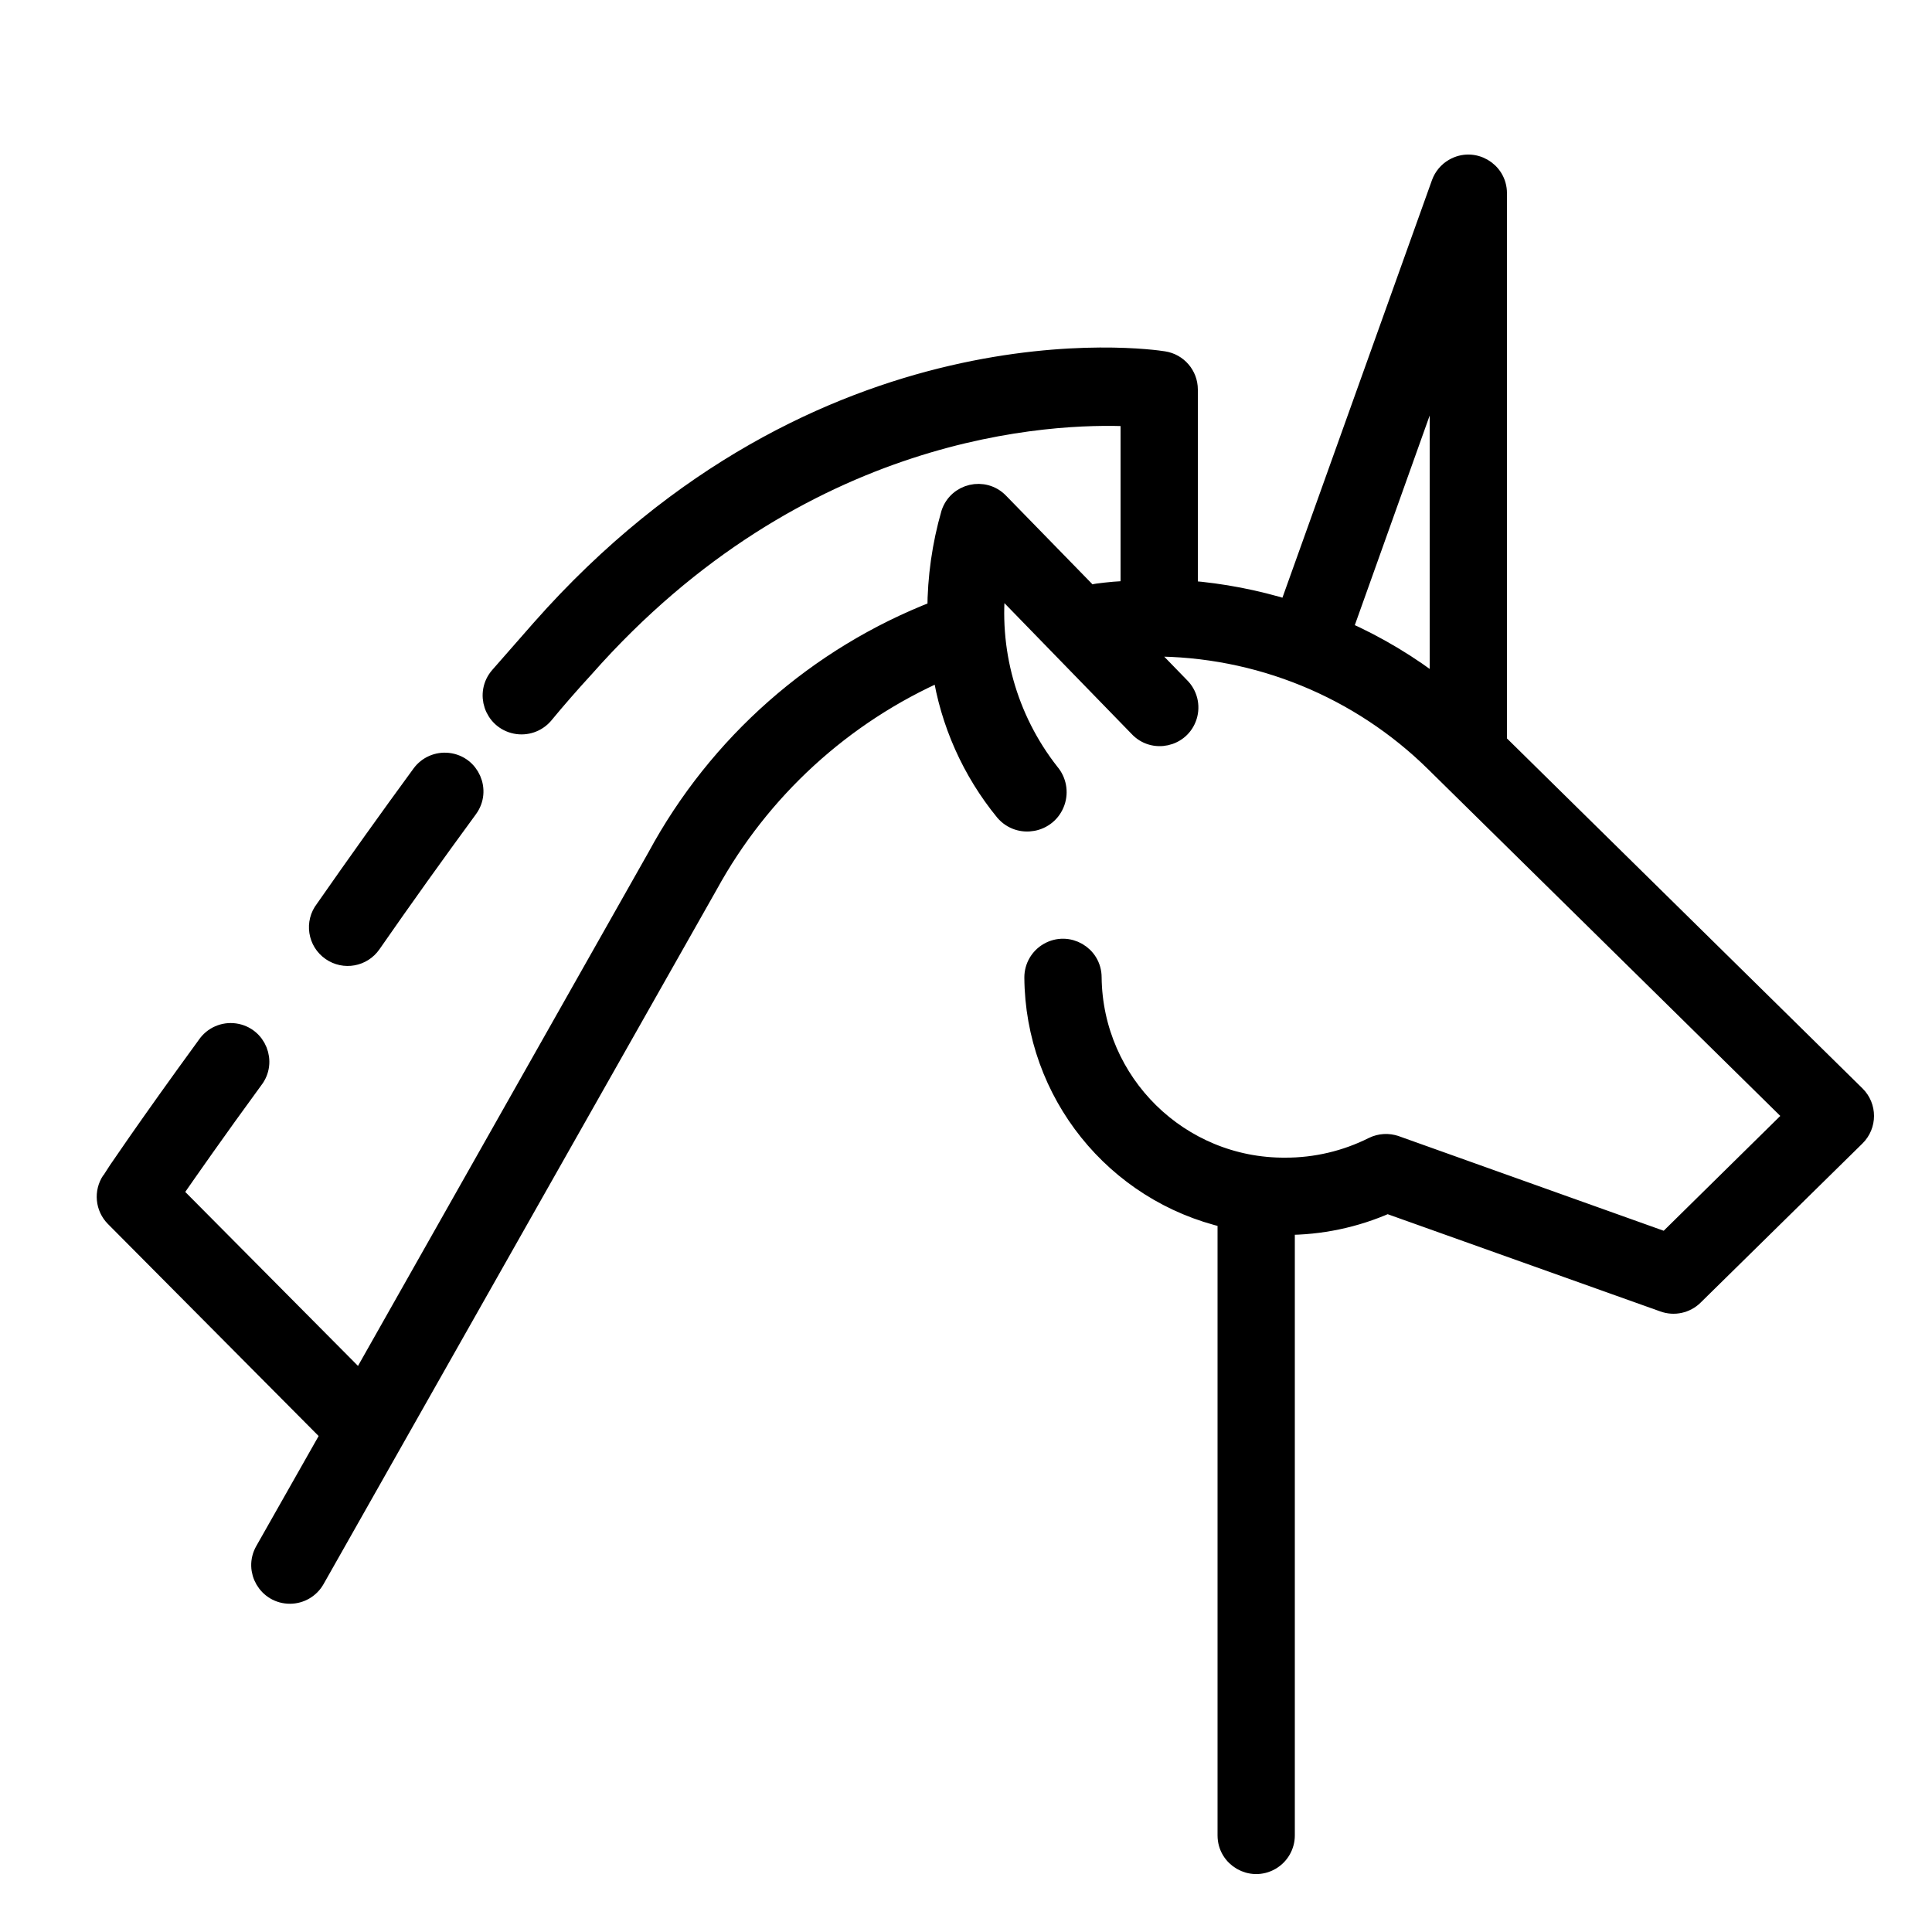 <?xml version="1.0" encoding="UTF-8"?> <svg xmlns="http://www.w3.org/2000/svg" viewBox="1950 2450 100 100" width="100" height="100" data-guides="{&quot;vertical&quot;:[],&quot;horizontal&quot;:[]}"><path fill="black" stroke="black" fill-opacity="1" stroke-width="1" stroke-opacity="1" color="rgb(51, 51, 51)" fill-rule="evenodd" font-size-adjust="none" id="tSvg24ae8f19a7" title="Path 1" d="M 2046.05 2506.69 C 2039.867 2500.603 2033.683 2494.517 2027.5 2488.43C 2027.5 2478.953 2027.5 2469.477 2027.5 2460C 2027.499 2458.845 2026.248 2458.125 2025.248 2458.704C 2024.943 2458.88 2024.71 2459.159 2024.59 2459.49C 2021.957 2466.843 2019.323 2474.197 2016.69 2481.55C 2015.002 2481.027 2013.262 2480.691 2011.5 2480.55C 2011.5 2477.087 2011.5 2473.623 2011.5 2470.16C 2011.499 2469.421 2010.96 2468.793 2010.23 2468.68C 2009.51 2468.56 1992.5 2466.13 1978 2482.56C 1977.287 2483.373 1976.573 2484.187 1975.86 2485C 1975.09 2485.874 1975.555 2487.253 1976.696 2487.483C 1977.226 2487.59 1977.773 2487.405 1978.13 2487C 1978.797 2486.193 1979.503 2485.383 1980.25 2484.57C 1991.43 2471.9 2004.45 2471.38 2008.5 2471.57C 2008.5 2474.57 2008.5 2477.57 2008.5 2480.57C 2007.94 2480.57 2007.38 2480.63 2006.83 2480.7C 2006.685 2480.719 2006.543 2480.759 2006.41 2480.82C 2004.843 2479.213 2003.277 2477.607 2001.71 2476C 2000.923 2475.193 1999.561 2475.509 1999.21 2476.58C 1998.743 2478.206 1998.504 2479.889 1998.5 2481.58C 1992.3 2483.979 1987.159 2488.511 1984 2494.36C 1978.88 2503.413 1973.76 2512.467 1968.64 2521.52C 1965.407 2518.263 1962.173 2515.007 1958.94 2511.75C 1959.74 2510.6 1961.18 2508.53 1963.12 2505.88C 1963.833 2504.972 1963.296 2503.632 1962.153 2503.468C 1961.586 2503.387 1961.022 2503.636 1960.7 2504.11C 1957.64 2508.3 1955.78 2511.06 1955.76 2511.11C 1955.363 2511.703 1955.438 2512.493 1955.94 2513C 1959.607 2516.69 1963.273 2520.38 1966.94 2524.07C 1967.003 2524.119 1967.07 2524.162 1967.14 2524.2C 1965.993 2526.223 1964.847 2528.247 1963.7 2530.27C 1963.13 2531.275 1963.862 2532.519 1965.017 2532.51C 1965.553 2532.506 1966.046 2532.216 1966.31 2531.75C 1973.093 2519.767 1979.877 2507.783 1986.66 2495.8C 1989.36 2490.873 1993.615 2486.977 1998.76 2484.72C 1999.168 2487.393 2000.287 2489.907 2002 2492C 2002.77 2492.901 2004.226 2492.63 2004.621 2491.513C 2004.804 2490.995 2004.697 2490.418 2004.34 2490C 2002.134 2487.194 2001.14 2483.622 2001.58 2480.08C 2004.027 2482.597 2006.473 2485.113 2008.92 2487.63C 2009.698 2488.484 2011.108 2488.175 2011.458 2487.075C 2011.631 2486.531 2011.481 2485.936 2011.07 2485.54C 2010.403 2484.853 2009.737 2484.167 2009.07 2483.48C 2009.25 2483.48 2009.43 2483.48 2009.61 2483.48C 2015.104 2483.462 2020.382 2485.619 2024.29 2489.48C 2030.48 2495.573 2036.67 2501.667 2042.86 2507.76C 2040.653 2509.933 2038.447 2512.107 2036.24 2514.28C 2031.573 2512.613 2026.907 2510.947 2022.24 2509.28C 2021.856 2509.145 2021.435 2509.17 2021.07 2509.35C 2019.658 2510.058 2018.1 2510.425 2016.52 2510.42C 2011.05 2510.453 2006.58 2506.06 2006.52 2500.59C 2006.52 2499.435 2005.27 2498.714 2004.27 2499.291C 2003.806 2499.559 2003.52 2500.054 2003.52 2500.59C 2003.559 2506.562 2007.699 2511.725 2013.52 2513.06C 2013.52 2523.707 2013.52 2534.353 2013.52 2545C 2013.52 2546.155 2014.77 2546.876 2015.77 2546.299C 2016.234 2546.031 2016.52 2545.536 2016.52 2545C 2016.52 2534.473 2016.52 2523.947 2016.52 2513.42C 2018.342 2513.425 2020.144 2513.047 2021.81 2512.31C 2026.577 2514.01 2031.343 2515.71 2036.11 2517.41C 2036.652 2517.606 2037.259 2517.474 2037.67 2517.07C 2040.463 2514.323 2043.257 2511.577 2046.05 2508.83C 2046.648 2508.242 2046.648 2507.278 2046.05 2506.69ZM 2019.5 2482.62 C 2021.167 2477.953 2022.833 2473.287 2024.5 2468.62C 2024.5 2474.287 2024.5 2479.953 2024.5 2485.62C 2022.963 2484.418 2021.284 2483.41 2019.5 2482.62Z"></path><path fill="black" stroke="black" fill-opacity="1" stroke-width="1" stroke-opacity="1" color="rgb(51, 51, 51)" fill-rule="evenodd" font-size-adjust="none" id="tSvg80c088ac0a" title="Path 2" d="M 1967.14 2499.23 C 1967.822 2499.703 1968.758 2499.533 1969.23 2498.85C 1970.88 2496.47 1972.56 2494.13 1974.23 2491.85C 1974.915 2490.919 1974.335 2489.595 1973.186 2489.467C 1972.652 2489.408 1972.128 2489.638 1971.81 2490.07C 1970.116 2492.384 1968.45 2494.717 1966.81 2497.07C 1966.277 2497.751 1966.428 2498.74 1967.14 2499.23Z"></path><defs></defs></svg> 